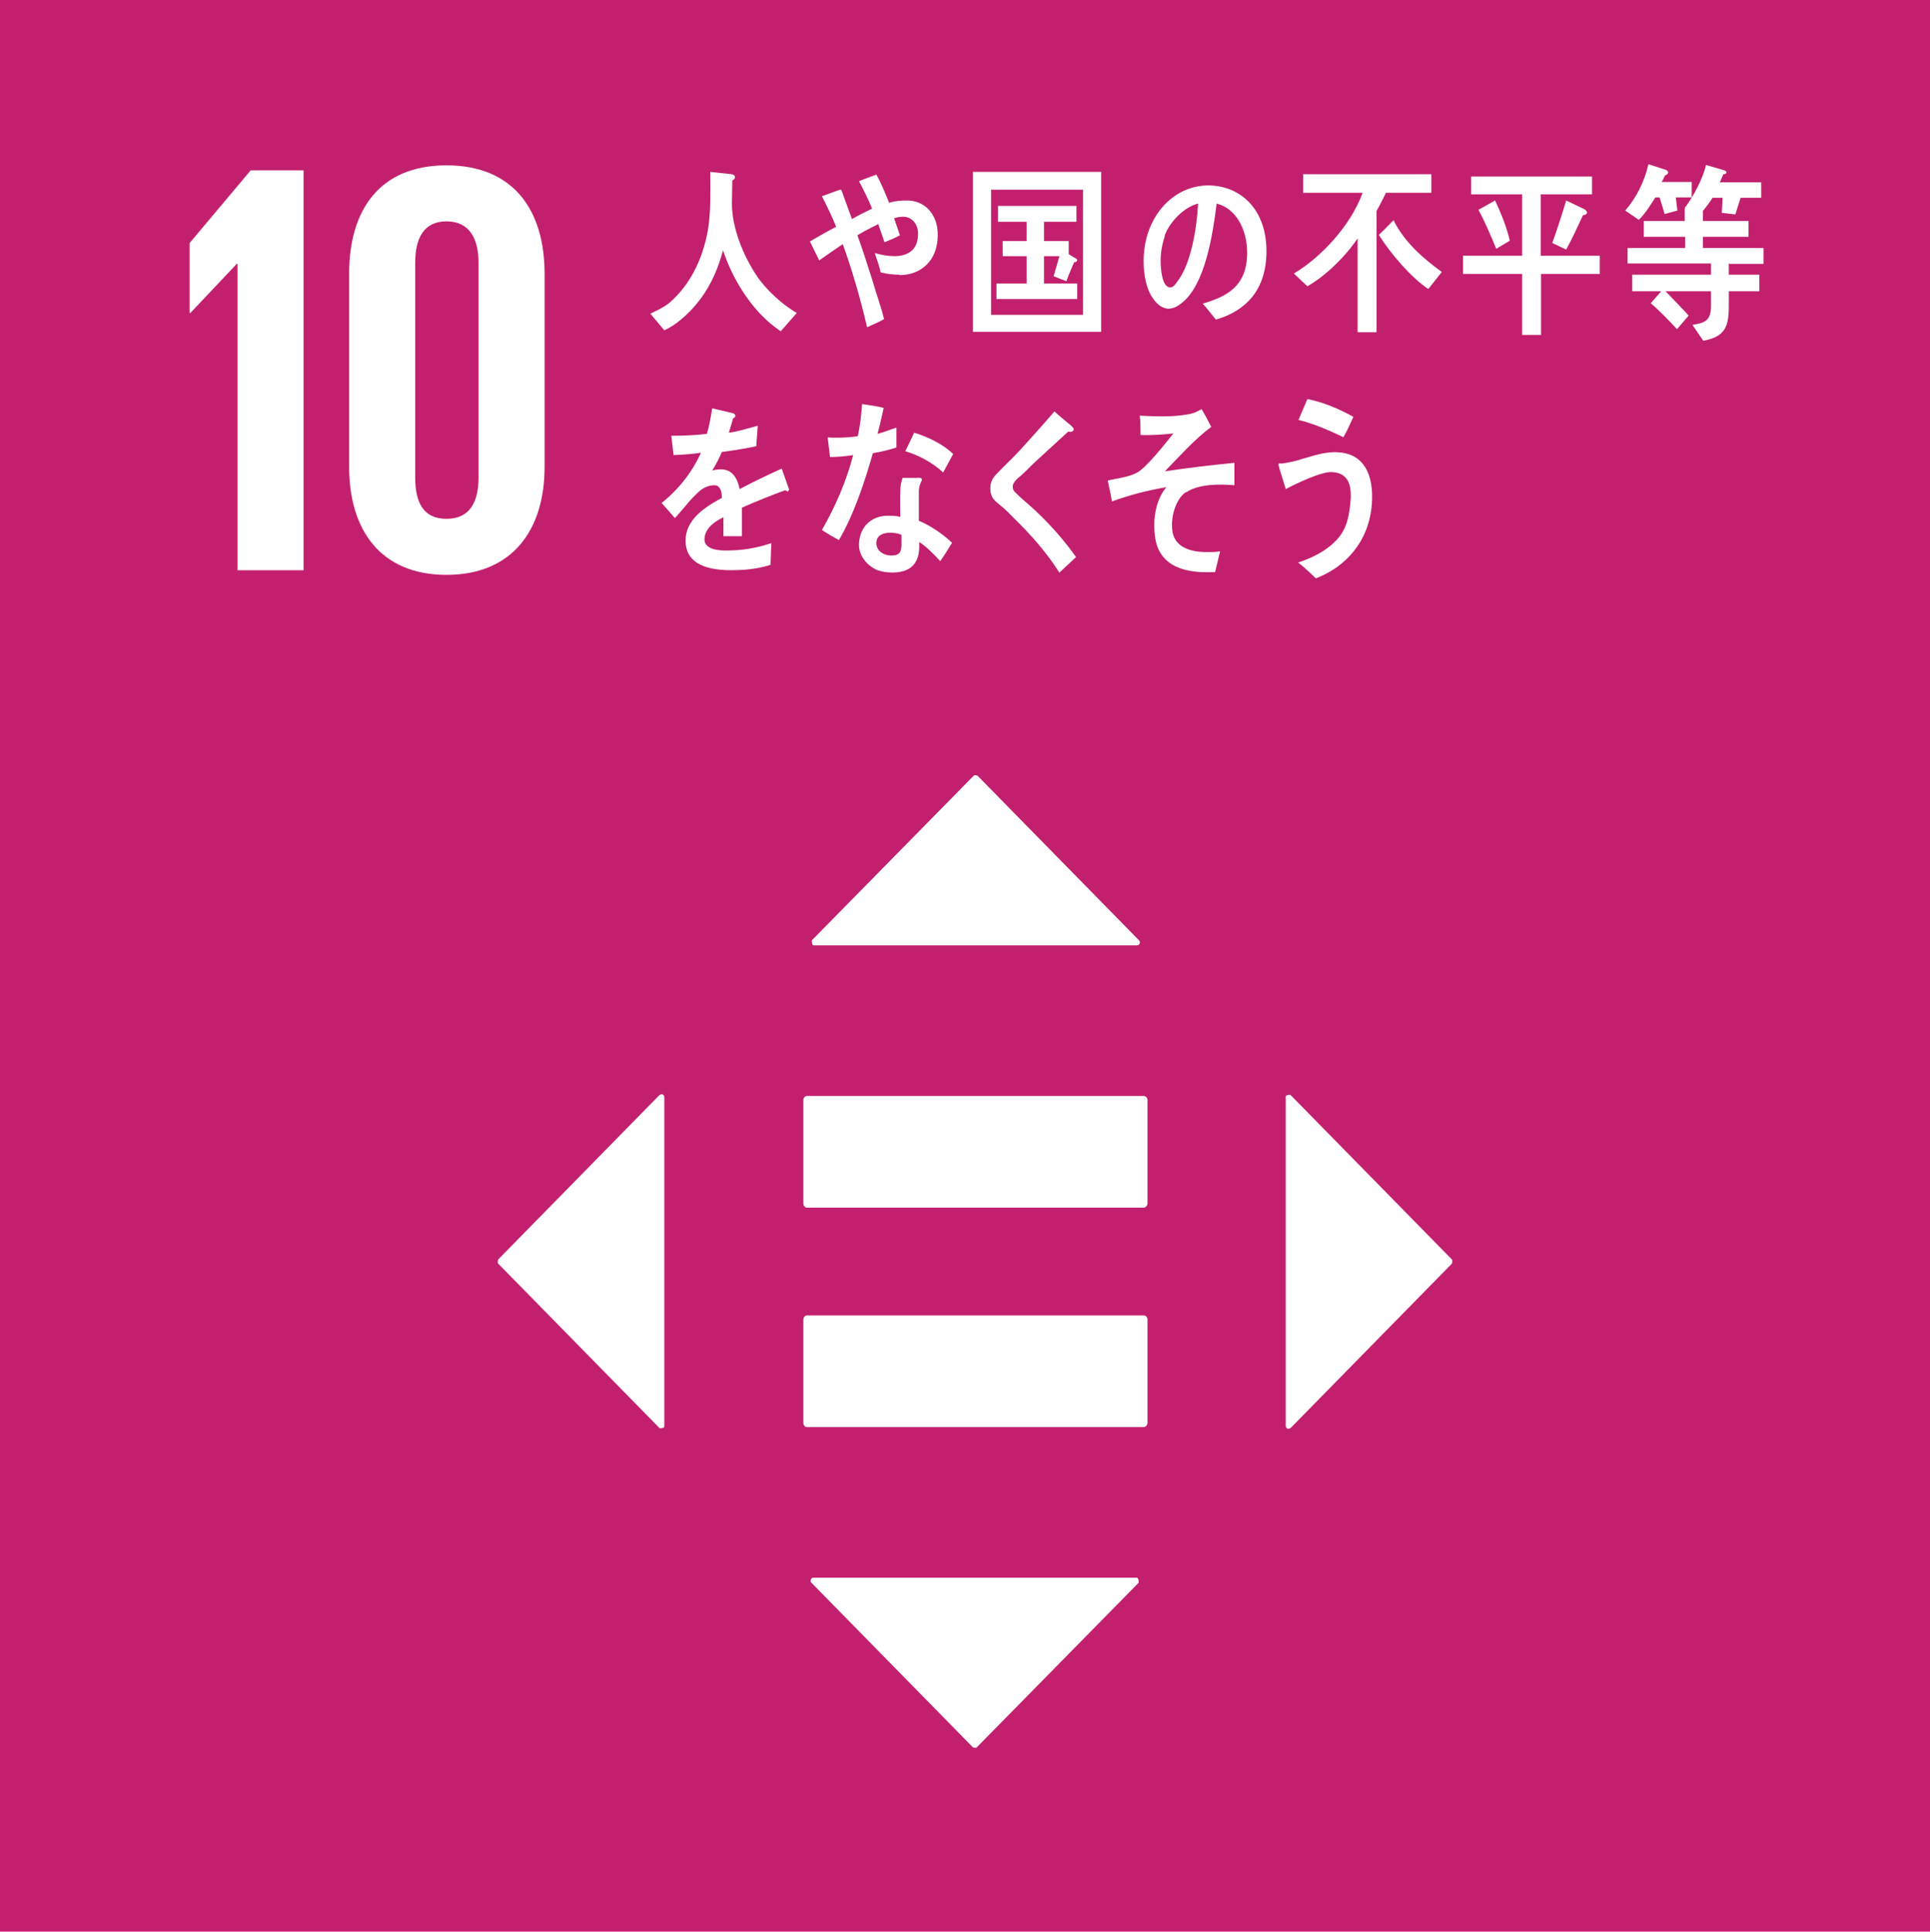 <?xml version="1.0" encoding="UTF-8"?>
<svg id="a" data-name="レイヤー 1" xmlns="http://www.w3.org/2000/svg" width="49.97" height="50" viewBox="0 0 49.97 50">
  <defs>
    <style>
      .b {
        fill: #fff;
      }

      .c {
        fill: #c2206e;
      }
    </style>
  </defs>
  <rect class="c" width="49.97" height="50"/>
  <polygon class="b" points="6.15 6.83 6.15 14.76 7.86 14.76 7.86 4.41 6.49 4.41 4.91 6.29 4.91 8.1 4.93 8.1 6.13 6.83 6.15 6.83"/>
  <path class="b" d="M14.1,12.09V7.08c0-1.62-.79-2.8-2.54-2.8s-2.52,1.18-2.52,2.8v5.01c0,1.6,.79,2.79,2.52,2.79s2.54-1.19,2.54-2.79m-3.35,.27V6.8c0-.63,.22-1.07,.81-1.07s.83,.44,.83,1.07v5.56c0,.63-.22,1.07-.83,1.07s-.81-.44-.81-1.07"/>
  <path class="b" d="M20.21,8.57c-.67-.44-1.21-1.25-1.49-2.09-.06,.22-.13,.43-.22,.63-.2,.46-.51,.87-.88,1.17-.13,.11-.27,.2-.42,.27l-.36-.43c.16-.08,.34-.16,.49-.28,.52-.45,.86-1.1,1-1.89,.08-.5,.06-1,.06-1.5l.56,.06s.08,.02,.08,.07-.04,.08-.07,.09c0,.2-.01,.39-.01,.59,0,.65,.3,1.36,.63,1.86,.24,.37,.69,.78,1.05,.98l-.42,.48Z"/>
  <path class="b" d="M23.28,7.11c-.16,0-.32-.02-.48-.06-.03-.17-.1-.33-.15-.5,.17,.05,.34,.08,.51,.08,.31,0,.61-.13,.61-.58,0-.26-.17-.44-.38-.44-.08,0-.16,.01-.24,.04,.05,.15,.1,.29,.15,.44-.13,.07-.27,.13-.4,.18-.05-.16-.11-.31-.16-.47-.18,.09-.36,.18-.54,.29,.13,.36,.25,.73,.37,1.11,.1,.35,.23,.7,.32,1.06-.14,.08-.29,.14-.44,.21-.17-.73-.38-1.46-.63-2.15-.21,.14-.41,.28-.61,.42-.08-.16-.16-.33-.24-.49,.22-.13,.45-.26,.68-.38-.11-.27-.24-.54-.37-.79,.06-.02,.45-.17,.48-.17s.03,.02,.04,.05c.09,.24,.17,.48,.26,.71,.17-.1,.34-.18,.52-.27-.1-.25-.22-.48-.34-.71,.15-.06,.3-.12,.45-.17,.13,.23,.23,.48,.33,.73,.15-.05,.31-.06,.47-.06,.43,0,.79,.33,.79,.89,0,.69-.46,1.04-.98,1.04"/>
  <path class="b" d="M25.19,4.45h3.32v4.14h-3.32V4.45Zm2.85,.46h-2.38v3.24h2.38v-3.24Zm-2.24,2.84v-.41h.78v-.71h-.62v-.39h.62v-.5h-.74v-.41h2.03v.41h-.84v.5h.64v.34l.2,.12s.02,.02,.02,.03c0,.04-.05,.06-.08,.06-.07,.16-.14,.32-.2,.49l-.33-.13c.05-.17,.1-.35,.15-.52h-.4v.71h.86v.4h-2.08Z"/>
  <path class="b" d="M31.48,8.27c-.12-.14-.22-.28-.34-.41,.6-.18,1.15-.43,1.15-1.32,0-.6-.29-1.15-.79-1.27-.1,.81-.3,2.1-.9,2.57-.11,.09-.22,.15-.35,.15-.16,0-.31-.13-.4-.27-.18-.25-.24-.63-.24-.96,0-1.15,.77-1.96,1.67-1.96,.83,0,1.51,.61,1.51,1.7,0,1.02-.55,1.55-1.3,1.77m-1.33-2.16c-.07,.2-.11,.42-.11,.64,0,.19,.03,.69,.25,.69,.08,0,.14-.09,.18-.15,.36-.45,.51-1.41,.54-2.02-.34,.08-.73,.45-.87,.84"/>
  <path class="b" d="M35.88,5c-.08,.15-.15,.31-.24,.46v3.14h-.49v-2.43c-.32,.48-.84,.98-1.3,1.24l-.35-.33c.69-.41,1.47-1.23,1.78-2.09h-1.54v-.48h3.32v.48h-1.18Zm1.1,2.48c-.44-.29-.98-.92-1.28-1.4,.13-.12,.25-.25,.38-.38,.28,.57,.78,1,1.25,1.34l-.34,.43Z"/>
  <path class="b" d="M39.9,7.09v1.58h-.49v-1.58h-1.53v-.47h1.53v-1.59h-1.32v-.46h3.13v.46h-1.33v1.59h1.53v.47h-1.53Zm-1.16-.65c-.14-.34-.29-.69-.46-1.01l.43-.24c.14,.3,.31,.71,.38,1.04l-.35,.21Zm2.25-.88c-.14,.3-.28,.61-.44,.9l-.36-.17c.13-.36,.25-.73,.36-1.1l.48,.23s.06,.04,.06,.08c0,.05-.07,.07-.1,.07"/>
  <path class="b" d="M43.39,5.12l.04,.33-.33,.09-.13-.43h-.11c-.13,.2-.26,.42-.43,.58l-.35-.24c.28-.32,.5-.75,.6-1.2l.46,.15s.05,.03,.05,.06c0,.04-.04,.07-.08,.08-.03,.06-.05,.12-.09,.17h.78v.4h-.42Zm1.37,1.7v.29s.79,0,.79,0v.43h-.79c0,.73,.07,1.15-.66,1.28l-.28-.41c.28-.05,.48-.08,.48-.48v-.39h-1.18c.12,.11,.23,.24,.35,.36,.08,.09,.17,.17,.25,.27l-.3,.35c-.22-.23-.44-.47-.68-.67l.27-.31h-.75v-.43h2.04v-.29h-2.16v-.4h1.49v-.29h-1.07v-.41h1.06v-.33h.5s-.09,.09-.09,.11c0,.03,.05-.11,.06-.14v.36h1.18v.41h-1.18v.29h1.57v.41h-.88Zm.3-1.68l-.13,.41-.35-.04,.02-.39h-.26c-.06,.1-.21,.3-.31,.41l-.41-.15c.2-.25,.48-.77,.55-1.11l.48,.14s.05,.02,.05,.05c0,.04-.05,.05-.08,.05-.03,.07-.06,.14-.09,.21h1.07v.4h-.53Z"/>
  <path class="b" d="M20.39,12.71s-.04,0-.06-.02c-.29,.1-.85,.33-1.12,.45v.74h-.48c0-.07,0-.14,0-.22v-.27c-.32,.15-.49,.35-.49,.57,0,.19,.19,.29,.55,.29,.4,0,.76-.05,1.18-.19l-.02,.56c-.36,.12-.75,.14-1.01,.14-.79,0-1.19-.25-1.19-.77,0-.25,.11-.48,.33-.69,.14-.13,.34-.27,.61-.41,0-.22-.07-.33-.19-.33-.15,0-.29,.06-.42,.18-.08,.08-.19,.18-.31,.33-.15,.17-.24,.29-.3,.34-.07-.09-.19-.22-.34-.39,.45-.36,.79-.8,1.02-1.3-.21,.03-.45,.05-.71,.06-.02-.18-.04-.35-.06-.5,.38,0,.69-.02,.92-.05,.05-.14,.09-.36,.14-.66l.55,.13s.05,.03,.05,.06-.02,.05-.06,.07c-.02,.08-.06,.21-.11,.37,.19-.02,.46-.1,.75-.18l-.04,.53c-.22,.05-.52,.1-.89,.15-.06,.14-.15,.32-.25,.48,.1-.03,.18-.03,.23-.03,.25,0,.41,.17,.48,.51,.32-.17,.69-.35,1.09-.53l.19,.54s-.02,.06-.05,.06"/>
  <path class="b" d="M23.19,11.59c-.2,.06-.39,.11-.59,.14-.21,.74-.5,1.61-.88,2.25-.15-.08-.3-.17-.44-.26,.34-.59,.63-1.25,.81-1.94-.2,.03-.4,.05-.6,.05-.02-.17-.04-.34-.06-.51,.07,.01,.15,.01,.22,.01,.19,0,.38-.01,.56-.04,.06-.27,.09-.55,.11-.83,.19,.03,.38,.05,.56,.1-.05,.22-.1,.45-.16,.67,.17-.04,.32-.11,.49-.16,0,.17,0,.34,0,.51m1.13,2.94c-.17-.18-.34-.36-.54-.49,0,.05,0,.11,0,.16-.02,.49-.33,.63-.7,.63-.13,0-.26-.02-.38-.06-.24-.1-.49-.35-.48-.68,.02-.48,.36-.73,.74-.73,.11,0,.22,0,.33,.03,0-.23-.01-.45,0-.68,0-.11,.02-.22,.06-.33h.36s.14-.02,.14,.04c0,0,0,.01,0,.02-.05,.09-.08,.19-.08,.29,0,.25,0,.5,0,.76,.29,.12,.62,.34,.86,.57-.1,.16-.2,.33-.31,.48m-1.01-.69c-.09-.04-.19-.05-.29-.05-.15,0-.35,.05-.35,.27,0,.22,.22,.32,.38,.32,.15,0,.26-.03,.27-.24,0-.1,0-.2,0-.3m1.08-1.61c-.28-.26-.64-.45-.98-.55l.23-.48c.35,.11,.72,.28,1.01,.55l-.26,.48Z"/>
  <path class="b" d="M27.44,14.84c-.34-.54-.75-1-1.19-1.43-.11-.11-.22-.23-.34-.32-.07-.06-.14-.11-.2-.19-.05-.08-.07-.16-.07-.26,0-.18,.08-.29,.19-.4,.2-.21,.41-.4,.6-.61,.29-.32,.58-.64,.87-.98,.11,.1,.23,.2,.35,.3,.04,.03,.1,.08,.13,.12,.01,.01,.02,.02,.02,.04,0,.07-.09,.08-.14,.06-.27,.25-.55,.5-.83,.76-.12,.11-.22,.22-.34,.33-.05,.05-.12,.1-.17,.15-.05,.05-.1,.12-.1,.19,0,.07,.03,.11,.07,.15,.17,.17,.35,.31,.52,.47,.38,.36,.74,.76,1.05,1.2-.14,.13-.29,.27-.43,.4"/>
  <path class="b" d="M30.7,12.74c-.25,.17-.41,.65-.34,1.04,.09,.47,.64,.52,.94,.51,.09,0,.19,0,.29-.02-.04,.18-.09,.36-.13,.54h-.08c-.57,.02-1.39-.07-1.48-.96-.06-.55,.08-.98,.3-1.24-.47,.08-.95,.2-1.41,.37-.03-.18-.07-.36-.11-.54,.24-.06,.51-.08,.75-.2,.24-.12,.76-.78,.95-1.02-.28,.03-.57,.05-.85,.04,0-.17,0-.34-.02-.5,.42,.02,.86,.04,1.28-.04,.11-.02,.22-.07,.32-.13,.09,.15,.17,.3,.25,.46-.42,.31-.83,.77-1.2,1.15,.6-.09,1.2-.16,1.8-.22,0,.19,0,.39,0,.58-.35-.03-.92-.04-1.24,.18"/>
  <path class="b" d="M34.08,14.98c-.15-.14-.3-.29-.47-.42,.41-.13,.96-.4,1.19-.86,.11-.22,.15-.51,.17-.76,.03-.44-.1-.7-.48-.72-.27-.02-.94,.3-1.2,.44-.02-.08-.19-.59-.19-.64,0-.03,.04-.03,.06-.02,.09,0,.42-.07,.52-.11,.33-.09,.63-.21,.98-.18,.66,.04,.91,.59,.86,1.32-.07,1.01-.71,1.66-1.45,1.94m.72-3.65c-.38-.18-.76-.35-1.17-.45,.08-.18,.15-.36,.23-.54,.41,.08,.81,.25,1.19,.46-.08,.18-.16,.36-.26,.53"/>
  <path class="b" d="M29.61,34.05h-8.72c-.05,0-.09,.05-.09,.11v2.67c0,.06,.04,.11,.09,.11h8.72c.05,0,.1-.05,.1-.11v-2.67c0-.06-.04-.11-.1-.11"/>
  <path class="b" d="M29.61,28.37h-8.72c-.05,0-.09,.05-.09,.11v2.67c0,.06,.04,.11,.09,.11h8.72c.05,0,.1-.05,.1-.11v-2.67c0-.06-.04-.11-.1-.11"/>
  <path class="b" d="M29.49,24.34l-4.18-4.26s-.07-.03-.1,0l-4.19,4.26s-.01,.13,.05,.13h8.37c.06,0,.1-.08,.05-.13"/>
  <path class="b" d="M33.41,36.97l4.18-4.26s.03-.08,0-.11l-4.18-4.26s-.12-.01-.12,.05v8.52c0,.07,.08,.1,.12,.05"/>
  <path class="b" d="M21.01,40.97l4.18,4.26s.07,.03,.1,0l4.19-4.26s.01-.13-.05-.13h-8.37c-.06,0-.1,.08-.05,.13"/>
  <path class="b" d="M17.08,28.34l-4.18,4.26s-.03,.08,0,.11l4.18,4.26s.12,.01,.12-.05v-8.52c0-.07-.08-.1-.12-.05"/>
</svg>